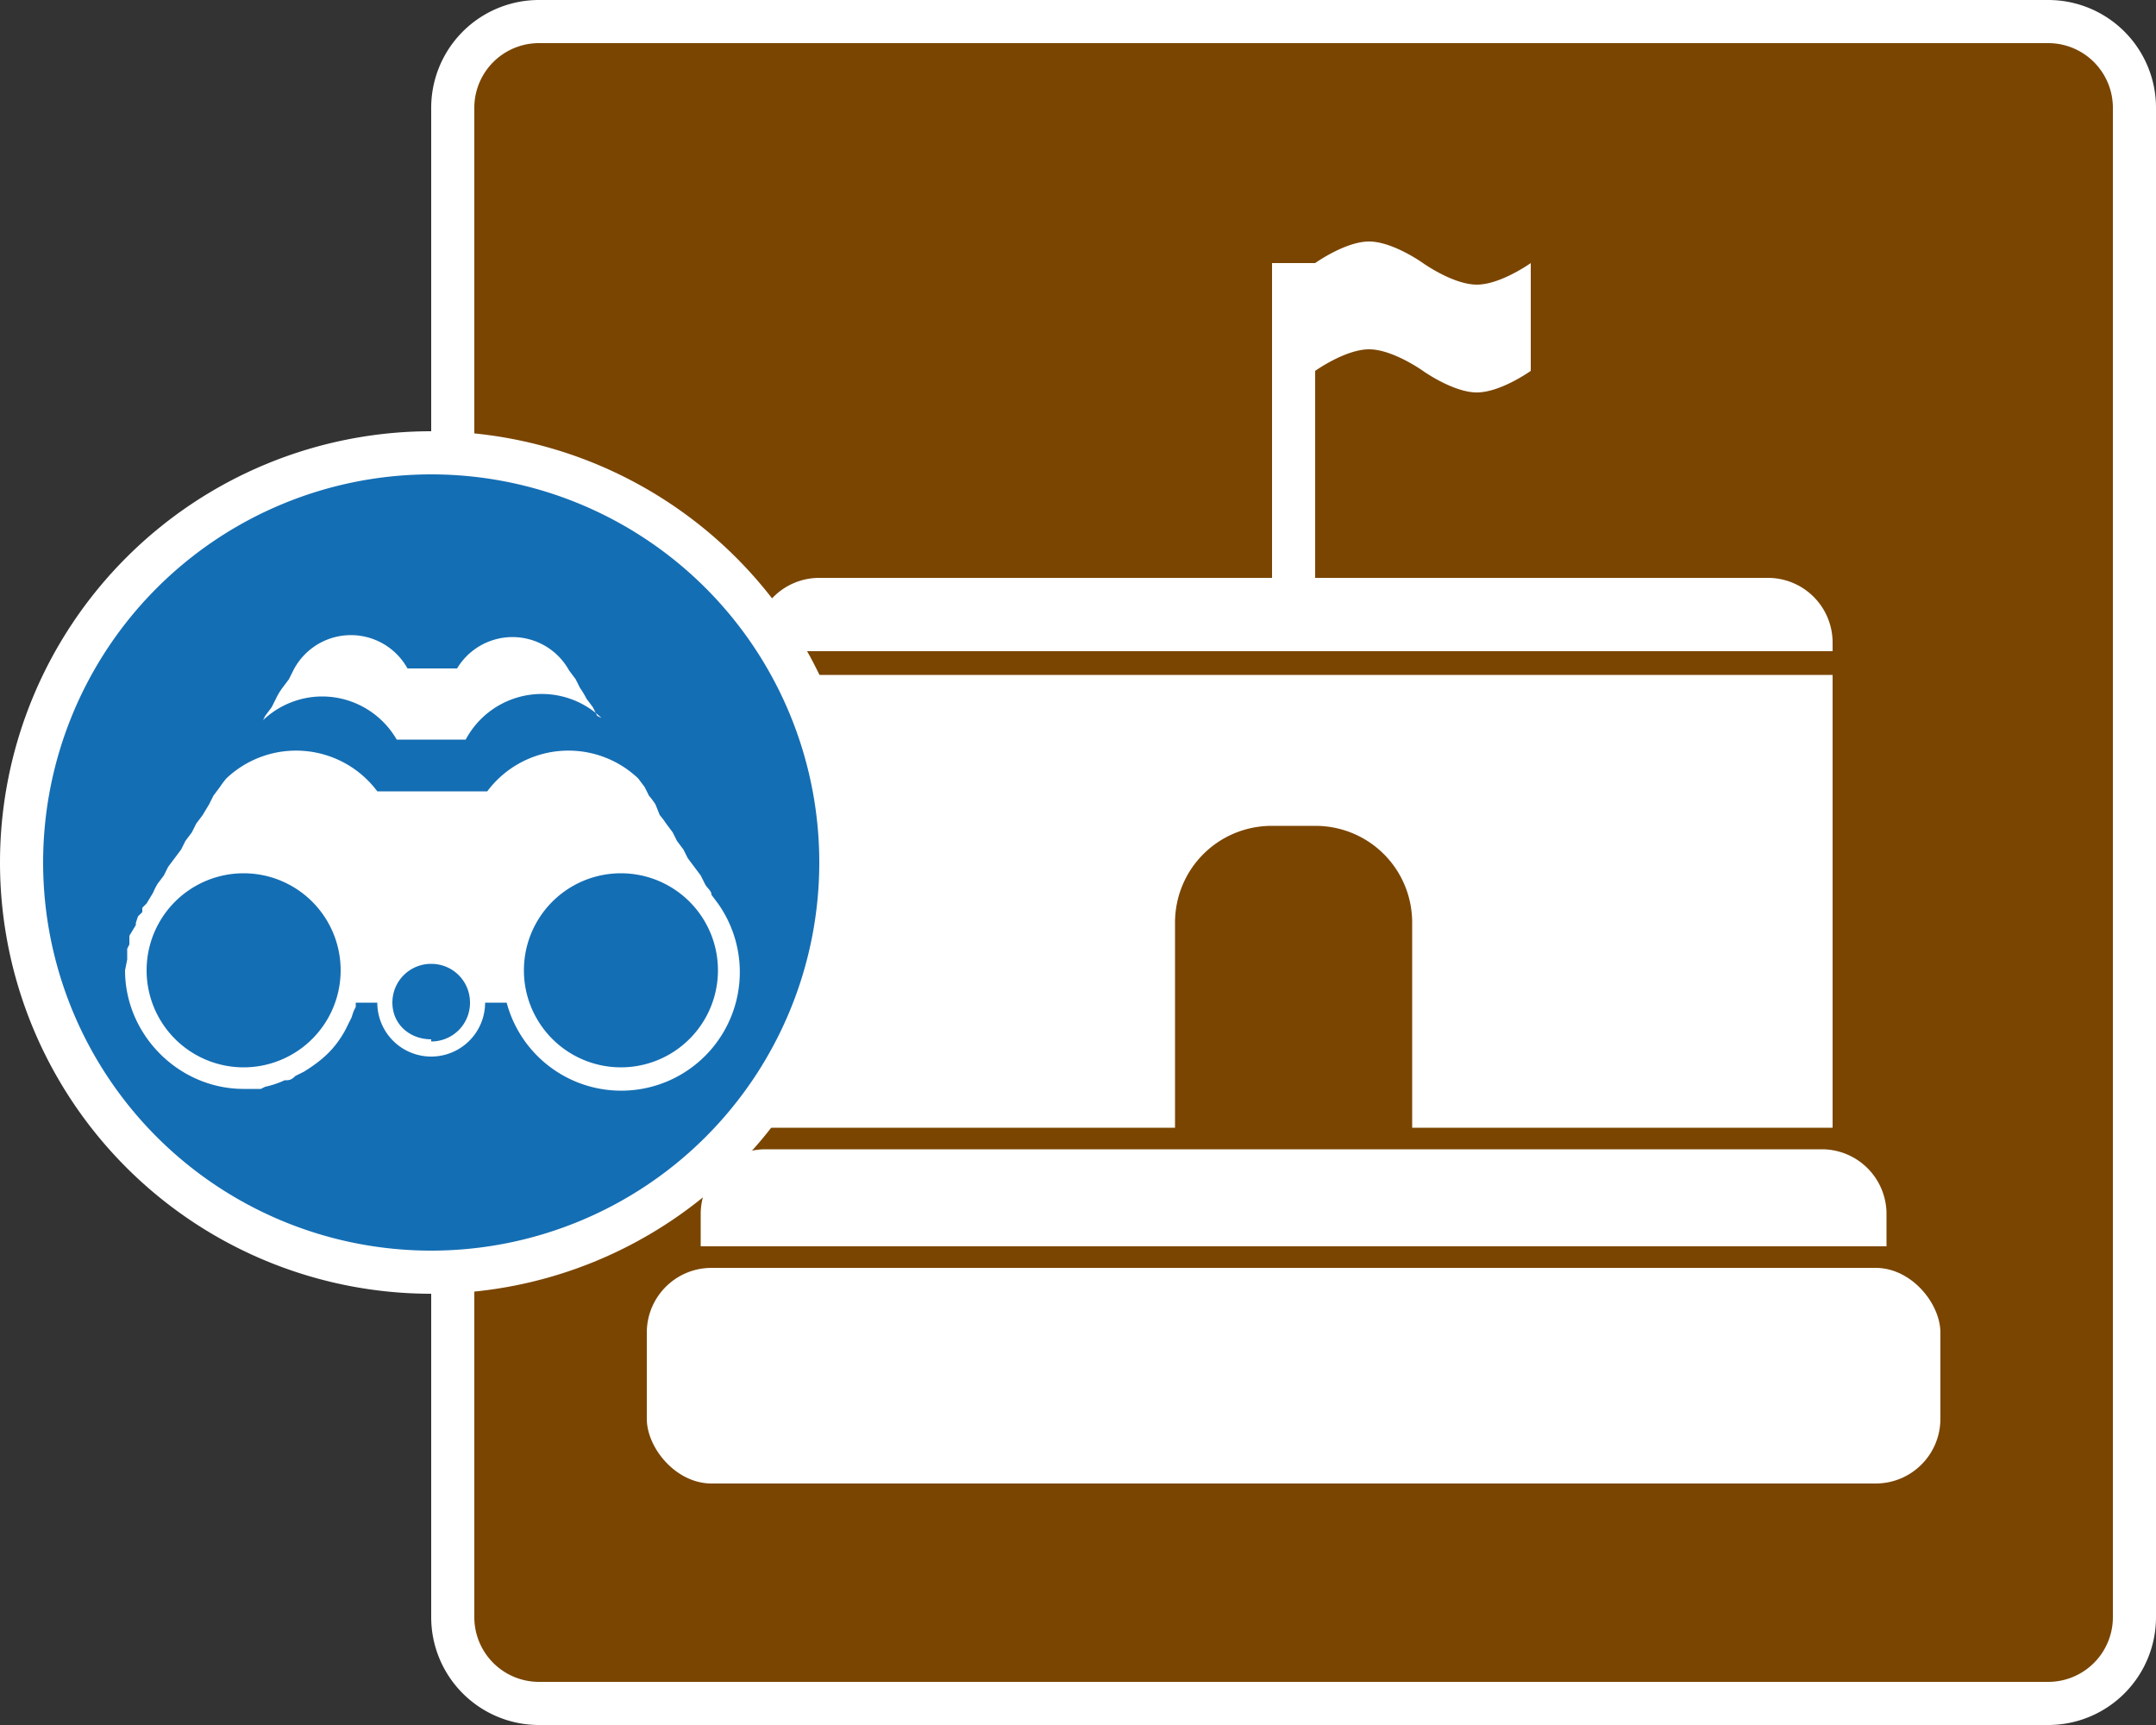 <svg xmlns="http://www.w3.org/2000/svg" id="Layer_2" viewBox="0 0 100 80" width="40" height="32"><rect x="0" y="0" width="100" height="80" fill="#333333" stroke="none"/><defs><style>.cls-1{fill:#fff}</style></defs><g id="Layer_1-2"><rect width="78" height="78" x="21" y="1" rx="4" ry="4" style="fill:#7a4501"/><path d="M95 2a3 3 0 0 1 3 3v70a3 3 0 0 1-3 3H25a3 3 0 0 1-3-3V5a3 3 0 0 1 3-3h70m0-2H25a5 5 0 0 0-5 5v70a5 5 0 0 0 5 5h70a5 5 0 0 0 5-5V5a5 5 0 0 0-5-5Z" class="cls-1"/><rect width="60" height="10" x="30" y="58.8" class="cls-1" rx="3" ry="3"/><path d="M87.5 56.3a3 3 0 0 0-3-3h-49a3 3 0 0 0-3 3v1.5h55v-1.5ZM35 52.3h19.5v-9.5c0-2.5 2-4.5 4.5-4.5h2c2.5 0 4.5 2 4.5 4.5v9.5H85v-21H35v21ZM82 26.8H61v-9.6s1.4-1 2.5-1 2.5 1 2.5 1 1.4 1 2.5 1 2.5-1 2.5-1v-5s-1.4 1-2.5 1-2.5-1-2.5-1-1.4-1-2.5-1-2.5 1-2.5 1h-2v14.6H38a3 3 0 0 0-3 3v.4h50v-.4a3 3 0 0 0-3-3Z" class="cls-1"/><circle cx="20" cy="40" r="19" style="fill:#146eb4"/><path d="M20 22a18 18 0 1 1 0 36 18 18 0 0 1 0-36m0-2a20 20 0 1 0 0 40 20 20 0 0 0 0-40Z" class="cls-1"/><path d="M15 32.3a4 4 0 0 1 3.4 2h3.2a4 4 0 0 1 6.3-1l-.2-.1-.2-.4-.3-.4a4 4 0 0 0-.3-.5l-.2-.4-.3-.4a3 3 0 0 0-5.2-.1h-2.3a3 3 0 0 0-5.3.1l-.2.4-.3.4a3 3 0 0 0-.3.5l-.2.4-.3.4-.1.2a4 4 0 0 1 2.7-1.1ZM33.3 41.9l-.3-.4c0-.2-.2-.3-.3-.5l-.2-.4-.3-.4-.3-.4-.2-.4-.3-.4-.2-.4-.3-.4a4 4 0 0 0-.3-.4l-.2-.5a4 4 0 0 0-.3-.4l-.2-.4-.3-.4a4.7 4.7 0 0 0-7 .6h-5.1a4.7 4.7 0 0 0-7-.6 4 4 0 0 0-.3.4l-.3.4-.2.4-.3.5-.3.4-.2.4-.3.4-.2.4-.3.4-.3.4-.2.4-.3.4a4 4 0 0 0-.2.4l-.3.5-.2.2v.2l-.2.2-.1.3v.1l-.3.5v.4l-.1.2v.5l-.1.5c0 3 2.5 5.5 5.5 5.5h.8l.2-.1a4.2 4.2 0 0 0 .9-.3c.2 0 .3 0 .5-.2l.4-.2c.8-.5 1.4-1 1.9-1.9l.1-.2.1-.2.1-.2.1-.3.1-.2v-.2h1a2.5 2.5 0 0 0 5 0h1a5.5 5.5 0 1 0 9.8-4.6Zm-22 7.6a4.5 4.5 0 1 1 0-9 4.5 4.5 0 0 1 0 9Zm8.7-1.3c-1 0-1.8-.7-1.8-1.7s.8-1.8 1.8-1.8 1.8.8 1.8 1.8-.8 1.8-1.8 1.8Zm8.8 1.3a4.5 4.5 0 1 1 0-9 4.5 4.5 0 0 1 0 9Z" class="cls-1"/></g></svg>
